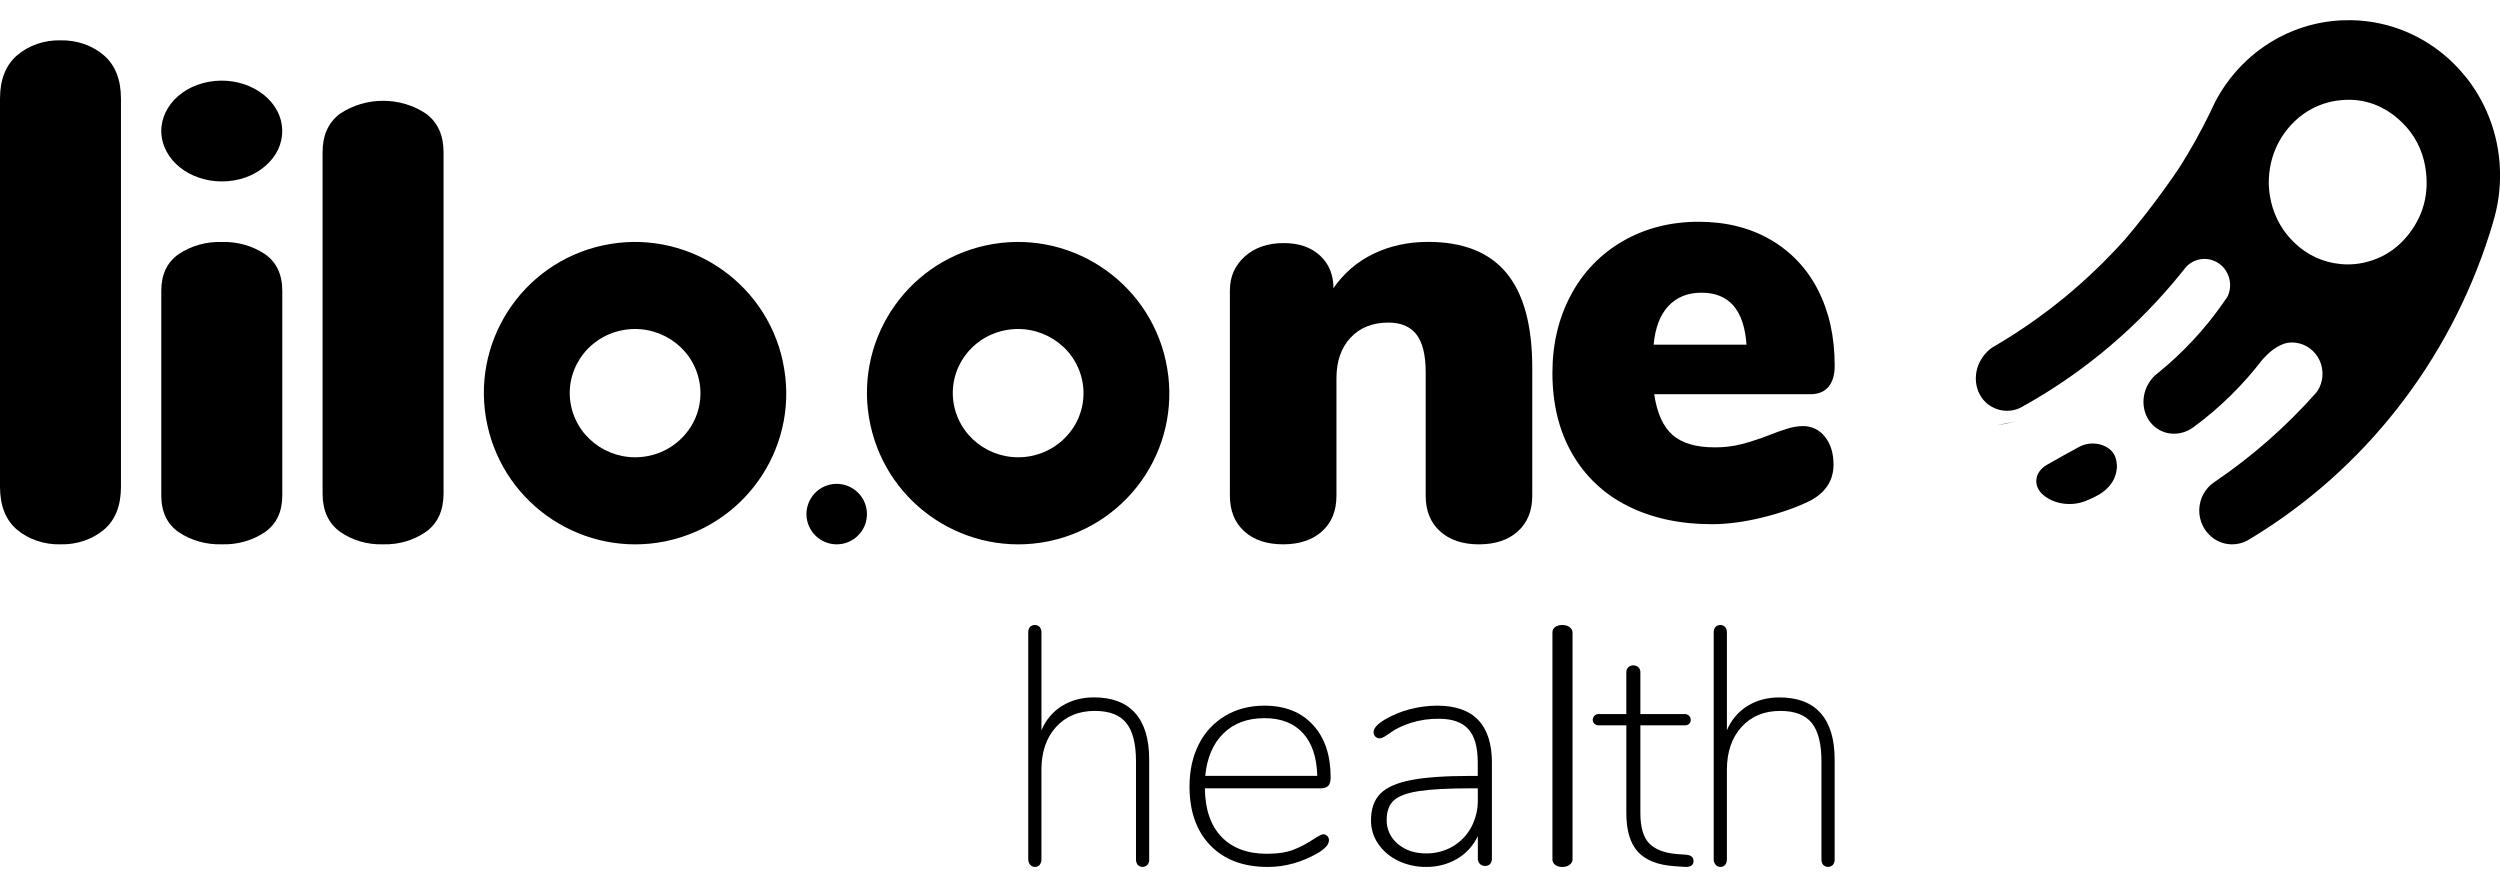 <svg height="44" viewBox="0 0 124 44" width="124" xmlns="http://www.w3.org/2000/svg"><g transform="translate(0 .647)"><path d="m.859 25.638c-.573-.478-.859-1.195-.859-2.15v-19.237c0-.955.286-1.676.859-2.163.573-.489 1.345-.753 2.141-.734.796-.019 1.568.245 2.141.734.573.49.859 1.211.859 2.163v19.237c0 .954-.286 1.671-.859 2.149-.579.479-1.349.735-2.141.715-.792.021-1.562-.236-2.141-.714z"/><path d="m13.524 7.206c-.447.568-1.123.959-1.885 1.09l-.049.008c-1.604.266-3.172-.588-3.521-1.924-.352-1.349.674-2.679 2.293-2.971 1.619-.291 3.218.566 3.57 1.915.168.651.02 1.335-.408 1.882z"/><path d="m42.762 25.663c-.224.341-.562.576-.943.655l-.024.005c-.801.16-1.587-.353-1.761-1.154-.174-.801.337-1.608 1.147-1.783.81-.175 1.609.339 1.786 1.15.083.39.009.799-.204 1.127z"/><path d="m8.859 25.745c-.572-.401-.859-1.006-.859-1.816v-10.152c0-.808.286-1.414.859-1.818.614-.414 1.369-.627 2.138-.604.771-.024 1.529.189 2.145.604.572.398.859 1.004.859 1.818v10.152c0 .808-.286 1.414-.859 1.816-.615.417-1.373.631-2.145.606-.77.023-1.525-.191-2.138-.606z"/><path d="m16.859 25.724c-.573-.422-.859-1.053-.859-1.894v-16.927c0-.841.286-1.476.859-1.905 1.271-.86 3.011-.86 4.282 0 .573.431.859 1.067.859 1.905v16.927c0 .84-.286 1.471-.859 1.891-.611.431-1.369.654-2.141.63-.772.025-1.53-.197-2.141-.627z"/><path d="m38.827 17.27c-.881-4.048-4.876-6.621-8.919-5.746-4.043.874-6.618 4.865-5.735 8.913.873 4.007 4.796 6.569 8.801 5.771l.119-.025c4.052-.884 6.617-4.873 5.731-8.91zm-4.6 3.307c-.469.712-1.201 1.21-2.037 1.385l-.052.011c-1.729.338-3.427-.748-3.804-2.448-.381-1.717.729-3.409 2.478-3.781 1.749-.371 3.475.721 3.856 2.435.184.826.025 1.69-.44 2.398z"/><path d="m57.827 17.27c-.881-4.048-4.876-6.621-8.923-5.746s-6.613 4.868-5.73 8.913c.871 4.007 4.795 6.569 8.8 5.771l.12-.025c1.946-.424 3.644-1.601 4.719-3.273 1.075-1.671 1.439-3.7 1.012-5.639zm-4.601 3.306c-.469.712-1.201 1.21-2.037 1.386l-.052.011c-1.731.338-3.425-.748-3.804-2.448-.381-1.717.728-3.412 2.478-3.781s3.476.718 3.857 2.437c.183.825.024 1.688-.44 2.395z"/><path d="m74.723 12.898c.851 1.029 1.277 2.592 1.277 4.691v6.352c0 .746-.238 1.334-.713 1.765-.475.43-1.119.646-1.93.647-.812 0-1.455-.216-1.93-.647s-.713-1.02-.713-1.765v-6.117c0-.863-.153-1.49-.46-1.882s-.768-.588-1.382-.589c-.792 0-1.421.25-1.886.75s-.698 1.171-.698 2.014v5.823c0 .746-.238 1.334-.713 1.765-.475.43-1.119.646-1.93.647-.812 0-1.456-.216-1.93-.647s-.712-1.02-.713-1.765v-10.177c0-.686.247-1.249.742-1.691.495-.442 1.139-.662 1.931-.662.752 0 1.351.206 1.796.618.446.412.668.951.668 1.618.5-.732 1.186-1.321 1.99-1.706.812-.392 1.713-.589 2.705-.589 1.742 0 3.039.515 3.89 1.545z"/><path d="m90.517 21.018c.283.352.425.81.425 1.376 0 .781-.381 1.377-1.144 1.787-.666.332-1.454.61-2.363.835-.909.224-1.746.337-2.51.337-1.604 0-3.003-.303-4.197-.908-1.161-.574-2.122-1.483-2.759-2.608-.646-1.132-.969-2.46-.969-3.984 0-1.445.308-2.738.925-3.881.59-1.116 1.486-2.041 2.583-2.667 1.105-.634 2.352-.952 3.742-.952 1.35 0 2.534.293 3.551.879 1.014.582 1.836 1.447 2.363 2.49.557 1.074.836 2.333.836 3.778 0 .45-.103.796-.308 1.04-.205.244-.504.366-.895.366h-7.748c.137.937.44 1.61.91 2.021.47.41 1.165.615 2.084.615.455.004.909-.05 1.35-.161.468-.126.929-.277 1.38-.454.293-.119.582-.221.866-.308.251-.082.513-.127.777-.132.431-.009.84.188 1.101.53zm-7.764-6.489c-.41.44-.655 1.079-.733 1.919h4.606c-.119-1.718-.862-2.577-2.231-2.577-.684 0-1.232.22-1.642.659z"/><path d="m56.307 34.724c.462.52.693 1.289.693 2.307v4.935c.006.103-.025.205-.086.285-.137.135-.347.135-.483 0-.061-.08-.092-.182-.086-.285v-4.851c0-.873-.161-1.507-.483-1.905-.322-.397-.841-.596-1.559-.596-.801 0-1.442.266-1.924.797-.482.531-.723 1.239-.724 2.122v4.432c.006.103-.025.205-.086.285-.063.07-.152.107-.242.101-.089.002-.174-.038-.233-.109-.063-.076-.097-.175-.093-.277v-11.227c-.006-.103.024-.206.086-.286.137-.134.346-.134.483 0 .061.08.092.182.086.286v4.834c.215-.511.575-.935 1.029-1.21.457-.28.982-.419 1.574-.419.903 0 1.586.26 2.048.78z"/><path d="m65.834 40.819c.053.054.083.125.083.199-.003.114-.047.223-.124.31-.126.136-.275.251-.439.342-.796.456-1.62.684-2.472.684-1.205 0-2.153-.355-2.845-1.066-.691-.71-1.037-1.686-1.037-2.926 0-.793.155-1.493.465-2.099.287-.58.741-1.069 1.31-1.408.564-.334 1.211-.501 1.941-.501 1.017 0 1.819.317 2.405.952.587.635.88 1.504.879 2.609 0 .19-.039.328-.116.414-.078.084-.215.127-.415.127h-5.706c.01 1.04.284 1.84.821 2.402.537.562 1.292.843 2.264.843.53 0 .97-.069 1.319-.206.36-.144.702-.325 1.02-.541.232-.148.381-.223.447-.223.077 0.0.149.033.199.09zm-5.151-5.09c-.514.504-.815 1.206-.904 2.108h5.557c-.022-.922-.26-1.63-.713-2.124s-1.089-.74-1.908-.739c-.841 0-1.519.252-2.032.755z"/><path d="m73.999 37.199v4.738c.006.098-.026.195-.089.271-.066.066-.158.101-.252.095-.098.004-.193-.034-.26-.104-.066-.072-.101-.166-.097-.262v-1.112c-.221.469-.581.863-1.034 1.13-.465.269-.996.406-1.536.397-.476.005-.946-.098-1.374-.302-.4-.186-.742-.474-.991-.833-.24-.344-.367-.752-.365-1.169 0-.572.155-1.015.463-1.328.309-.313.818-.538 1.528-.676.71-.138 1.703-.206 2.98-.206h.325v-.672c0-.753-.154-1.302-.463-1.645s-.794-.516-1.455-.517c-.471-.007-.941.06-1.39.199-.405.133-.728.284-.967.453-.043.032-.133.093-.268.183-.136.09-.247.136-.333.136-.077-.001-.151-.032-.203-.087-.059-.056-.091-.134-.089-.215 0-.201.19-.413.569-.636.388-.226.806-.398 1.243-.509.436-.115.886-.173 1.338-.175 1.814 0 2.722.949 2.722 2.846zm-1.95 4.142c.389-.227.707-.554.918-.946.227-.421.341-.892.333-1.368v-.573h-.309c-1.138 0-2.005.045-2.601.136-.596.09-1.014.244-1.252.461-.238.217-.358.538-.358.962-.012.462.191.903.553 1.2.369.313.835.469 1.399.469.462.007.918-.111 1.316-.34z"/><path d="m77.132 42.25c-.093-.08-.14-.182-.131-.285v-11.225c-.009-.103.037-.206.131-.286.096-.07.231-.106.368-.1.136-.002.266.038.356.109.097.076.148.175.143.277v11.227c.005.102-.046.201-.143.277-.09.071-.22.111-.356.109-.138.005-.273-.032-.368-.103z"/><path d="m84 42.053c0 .227-.161.325-.483.295l-.436-.031c-.831-.051-1.441-.286-1.832-.705-.39-.419-.585-1.067-.583-1.945v-4.339h-1.382c-.156-0-.283-.118-.284-.263-.002-.077.028-.152.083-.209.05-.054.123-.086.2-.085h1.382v-2.06c-.007-.097.03-.192.1-.264.14-.123.359-.123.498 0 .07.072.106.167.1.264v2.061h2.215c.077-0.0.15.031.2.085.056.057.085.132.083.209.002.069-.025.135-.075.186-.054.053-.13.081-.208.077h-2.215v4.355c0 .703.147 1.204.441 1.504.294.3.751.475 1.371.527l.45.031c.249.021.374.124.374.308z"/><path d="m90.305 34.724c.462.52.693 1.289.694 2.307v4.935c.006.103-.024.205-.086.285-.137.135-.347.135-.483 0-.061-.08-.092-.182-.086-.285v-4.851c0-.873-.161-1.507-.483-1.905-.322-.397-.841-.596-1.558-.596-.8 0-1.442.266-1.924.797-.482.531-.724 1.239-.725 2.122v4.432c.006.103-.025.205-.086.285-.063.07-.152.107-.242.101-.089.002-.174-.038-.233-.109-.063-.076-.097-.175-.093-.277v-11.227c-.006-.103.024-.206.086-.286.137-.134.346-.134.483 0 .061.08.092.182.086.286v4.834c.215-.51.575-.933 1.028-1.208.457-.28.982-.419 1.574-.419.903-.001 1.585.259 2.047.779z"/><path d="m99 20.451c.353-.052.689-.117 1-.196-.331.066-.664.131-1 .196z"/><path d="m104.982 22.279c.011.064.011.13.018.227-.032.631-.392 1.148-1.115 1.502-.131.065-.27.122-.406.18-.707.297-1.581.183-2.126-.278-.254-.209-.381-.494-.348-.782.033-.288.223-.55.522-.72.53-.304 1.068-.602 1.608-.895.32-.173.729-.21 1.09-.098s.628.358.71.655c.021.068.037.137.048.207z"/><path d="m122.325 3.198c-.185-.234-.384-.457-.595-.667-1.37-1.369-3.201-2.148-5.115-2.177-.015 0-.029 0-.044 0-.626-.007-1.25.065-1.858.216-.323.08-.64.182-.949.305-.233.092-.462.196-.685.313-1.375.718-2.501 1.854-3.223 3.251-.08.172-.162.344-.244.514-.456.937-.964 1.846-1.522 2.723-.507.753-1.048 1.5-1.607 2.218-.387.497-.735.927-1.066 1.314-1.843 2.066-3.984 3.831-6.349 5.233-.072.043-.144.085-.219.128-.13.083-.248.184-.35.301-.002.002-.004.004-.006.007-.048.05-.092.104-.133.16-.565.77-.452 1.835.253 2.377.448.339 1.038.41 1.55.188.116-.063.231-.127.347-.191 2.948-1.666 5.561-3.888 7.703-6.548l.072-.089c.045-.059.091-.115.136-.173.023-.026.049-.051.075-.075.451-.412 1.122-.442 1.606-.072.484.37.647 1.038.39 1.598-.083.125-.167.247-.253.369-.893 1.271-1.953 2.41-3.148 3.386-.065.053-.13.107-.196.158-.083.078-.158.163-.226.254-.556.756-.444 1.803.25 2.338.533.411 1.254.401 1.813.031l.02-.015c.031-.022.062-.044.092-.068.004-.002.007-.004.01-.007 1.263-.935 2.392-2.046 3.355-3.3v-.003c.073-.078.148-.156.223-.231.051-.052.103-.099.157-.145.156-.135.327-.249.511-.339.1-.05.205-.088.313-.114.153-.029.308-.033.462-.013.515.068.961.401 1.18.884s.182 1.046-.098 1.494l-.087.114c-1.491 1.679-3.181 3.161-5.029 4.413-.013.009-.027.017-.04.027-.437.304-.704.806-.718 1.347s.229 1.056.65 1.383c.278.216.617.334.966.337h.011c.261.001.519-.062.751-.184l.008-.004.147-.088.018-.012.012-.007.006-.004c5.604-3.391 9.809-8.758 11.828-15.096.061-.191.116-.365.162-.533v-.005c.037-.118.072-.237.105-.363v-.008c.103-.394.175-.796.216-1.201.024-.237.037-.474.039-.71.022-1.796-.571-3.544-1.675-4.939zm-2.971 7.917c-.275.326-.602.603-.966.82-.11.065-.223.125-.339.178-.273.125-.559.218-.852.279-.256.053-.516.078-.777.075-.119 0-.239-.007-.359-.021-.842-.083-1.633-.45-2.248-1.044-.568-.534-.97-1.227-1.156-1.993-.024-.098-.045-.197-.063-.296-.068-.384-.081-.776-.039-1.164.073-.724.333-1.416.755-2.002.097-.134.202-.262.314-.384.502-.553 1.149-.947 1.864-1.135.051-.014.104-.027.158-.038.317-.065.64-.094.963-.086.527.014 1.044.145 1.516.384.384.196.735.453 1.04.761.592.581.987 1.342 1.126 2.17.225 1.319-.091 2.498-.938 3.496z"/></g></svg>